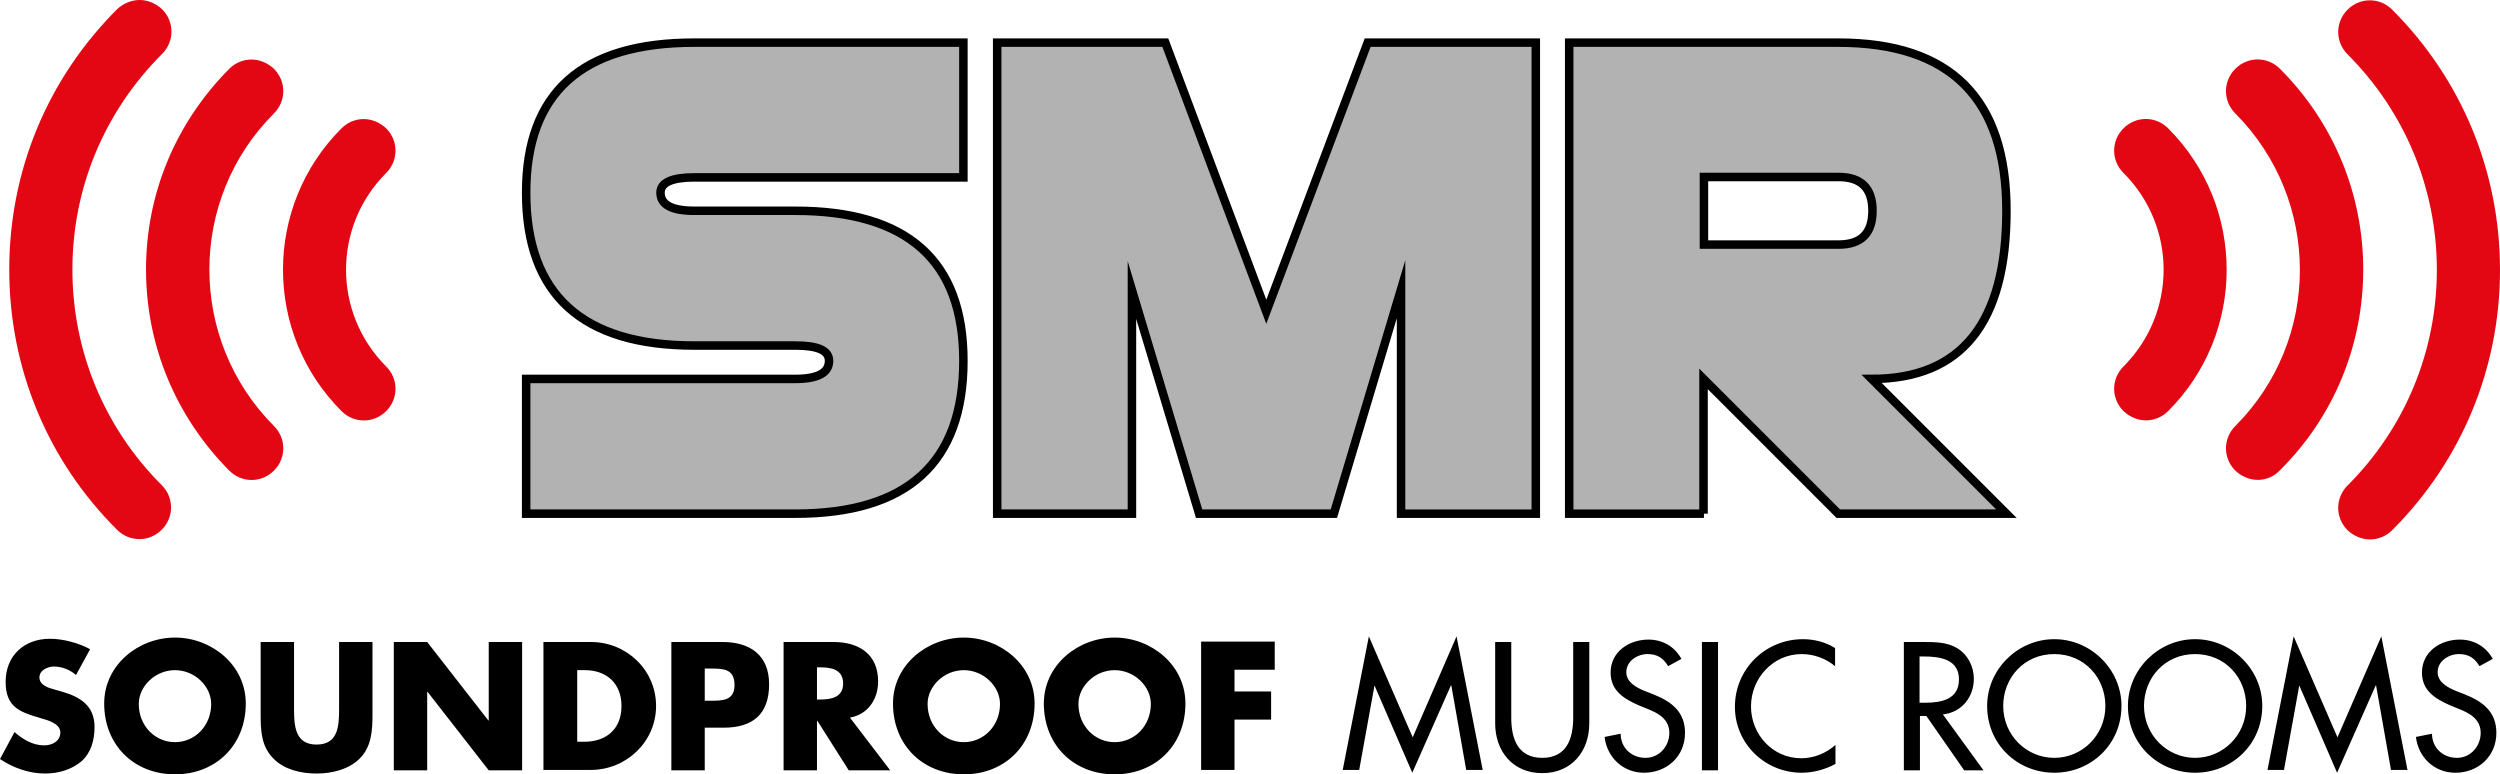 <svg xmlns="http://www.w3.org/2000/svg" width="621.5" height="192.5" viewBox="0 0 621.5 192.5"><path d="M172.6 85.9c-27.9 0-41.8-12.7-41.8-38 0-24.9 13.9-37.3 41.8-37.3h66.9v33.5h-66.9c-5.6 0-8.4 1.3-8.4 3.8 0 3 2.8 4.5 8.4 4.5h25.1c27.9 0 41.8 12.4 41.8 37.3 0 25.3-13.9 38-41.8 38h-66.9V94.2h66.9c5.6 0 8.4-1.5 8.4-4.5 0-2.6-2.8-3.8-8.4-3.8h-25.1zm209.2-75.3v117.1h-33.5V71.9l-16.7 55.8h-33.5l-16.7-55.6v55.6h-33.5V10.6h41.8l25.1 66.9L340 10.6h41.8zm41.8 117.1h-33.5V10.6H457c27.9 0 41.8 13.9 41.8 41.8s-11.2 41.8-33.5 41.8l33.5 33.5H457l-33.5-33.5v33.5zm0-83.6v16.7h33.5c5.6 0 8.4-2.8 8.4-8.4s-2.8-8.4-8.4-8.4h-33.5z" fill="#B2B2B2"/><path d="M172.6 85.9c-27.9 0-41.8-12.7-41.8-38 0-24.9 13.9-37.3 41.8-37.3h66.9v33.5h-66.9c-5.6 0-8.4 1.3-8.4 3.8 0 3 2.8 4.5 8.4 4.5h25.1c27.9 0 41.8 12.4 41.8 37.3 0 25.3-13.9 38-41.8 38h-66.9V94.2h66.9c5.6 0 8.4-1.5 8.4-4.5 0-2.6-2.8-3.8-8.4-3.8h-25.1zm209.2-75.3v117.1h-33.5V71.9l-16.7 55.8h-33.5l-16.7-55.6v55.6h-33.5V10.6h41.8l25.1 66.9L340 10.6h41.8zm41.8 117.1h-33.5V10.6H457c27.9 0 41.8 13.9 41.8 41.8s-11.2 41.8-33.5 41.8l33.5 33.5H457l-33.5-33.5v33.5zm0-83.6v16.7h33.5c5.6 0 8.4-2.8 8.4-8.4s-2.8-8.4-8.4-8.4h-33.5z" fill="none" stroke="#000" stroke-width="2.112" stroke-miterlimit="10"/><path fill="#E30613" d="M589.2 134.1c-2 0-4-.8-5.6-2.3-3.1-3.1-3.1-8 0-11.1 14.3-14.3 22.2-33.4 22.2-53.6s-7.9-39.3-22.2-53.6c-3.1-3.1-3.1-8 0-11.1s8-3.1 11.1 0c17.3 17.3 26.8 40.3 26.8 64.7s-9.5 47.4-26.8 64.7c-1.5 1.5-3.5 2.3-5.5 2.3zm-27.9-14.8c-2 0-4-.8-5.6-2.3-3.1-3.1-3.1-8 0-11.1 21.4-21.4 21.4-56.2 0-77.7-3.1-3.1-3.1-8 0-11.1s8-3.1 11.1 0c13.3 13.3 20.7 31.1 20.7 49.9s-7.3 36.6-20.7 49.9c-1.5 1.6-3.5 2.4-5.5 2.4zm-27.8-14.8c-2 0-4-.8-5.6-2.3-3.1-3.1-3.1-8 0-11.1 13.3-13.3 13.3-34.8 0-48.1-3.1-3.1-3.1-8 0-11.1s8-3.1 11.1 0c19.4 19.4 19.4 50.9 0 70.3-1.5 1.5-3.5 2.3-5.5 2.3zM34.7 0c2 0 4 .8 5.6 2.3 3.1 3.1 3.1 8 0 11.1C25.9 27.8 18 46.8 18 67s7.9 39.3 22.2 53.6c3.1 3.1 3.1 8 0 11.1s-8 3.1-11.1 0C11.8 114.5 2.3 91.5 2.3 67s9.5-47.4 26.8-64.7C30.7.8 32.7 0 34.7 0zm27.8 14.8c2 0 4 .8 5.6 2.3 3.1 3.1 3.1 8 0 11.1-21.4 21.4-21.4 56.2 0 77.7 3.1 3.1 3.1 8 0 11.1s-8 3.1-11.1 0c-13.3-13.4-20.7-31.1-20.7-50S43.7 30.5 57 17.1c1.5-1.5 3.5-2.3 5.5-2.3zm27.9 14.8c2 0 4 .8 5.6 2.3 3.1 3.1 3.1 8 0 11.1-13.3 13.3-13.3 34.8 0 48.1 3.1 3.1 3.1 8 0 11.1s-8 3.1-11.1 0c-19.4-19.4-19.4-50.9 0-70.3 1.5-1.5 3.5-2.3 5.5-2.3z"/><path d="M18.9 167.8c-1.5-1.3-3.5-2.1-5.5-2.1-1.5 0-3.6.9-3.6 2.7 0 1.9 2.2 2.6 3.7 3l2.1.6c4.4 1.3 7.9 3.5 7.9 8.7 0 3.2-.8 6.4-3.3 8.6-2.5 2.1-5.8 3-9 3-4 0-7.9-1.4-11.2-3.6l3.6-6.7c2.1 1.8 4.5 3.3 7.4 3.3 1.9 0 4-1 4-3.2 0-2.3-3.3-3.1-5-3.6-5.2-1.5-8.6-2.8-8.6-9 0-6.5 4.6-10.7 11-10.7 3.2 0 7.1 1 10 2.6l-3.5 6.4zm42.2 7.1c0 10.3-7.4 17.6-17.6 17.6s-17.6-7.3-17.6-17.6c0-9.6 8.5-16.4 17.6-16.4s17.6 6.8 17.6 16.4zm-26.6.1c0 5.5 4.1 9.5 9 9.5s9-4 9-9.5c0-4.4-4.1-8.4-9-8.4s-9 4-9 8.4zm58.1-15.4v17.9c0 4.1-.2 8.2-3.3 11.2-2.7 2.6-6.8 3.6-10.6 3.6-3.7 0-7.9-.9-10.6-3.6-3.2-3.1-3.3-7.1-3.3-11.2v-17.9h8.3v16.8c0 4.1.3 8.7 5.6 8.7s5.6-4.5 5.6-8.7v-16.8h8.3zm5.3 0h8.3l15.2 19.5h.1v-19.5h8.3v31.9h-8.3L106.3 172h-.1v19.5h-8.3v-31.9zm37.2 0h11.8c8.9 0 16.2 7 16.2 15.9s-7.4 15.9-16.2 15.9h-11.8v-31.8zm8.3 24.8h1.9c4.9 0 9.2-2.7 9.2-8.9 0-5.7-3.8-8.9-9.1-8.9h-1.9v17.8zm23.5-24.8h12.7c6.8 0 11.6 3.2 11.6 10.5 0 7.5-4.1 10.8-11.3 10.8h-4.7v10.6h-8.3v-31.9zm8.3 14.6h1.4c3 0 6 0 6-3.9 0-4-2.7-4.1-6-4.1h-1.4v8zm46.1 17.3H211l-7.8-12.3h-.1v12.3h-8.3v-31.9h12.4c6.3 0 11.1 3 11.1 9.8 0 4.4-2.5 8.2-7 9l10 13.1zm-18.2-17.6h.8c2.7 0 5.7-.5 5.7-4s-3-4-5.7-4h-.8v8zm54.1 1c0 10.3-7.4 17.6-17.6 17.6s-17.6-7.3-17.6-17.6c0-9.6 8.5-16.4 17.6-16.4s17.6 6.8 17.6 16.4zm-26.6.1c0 5.5 4.1 9.5 9 9.5s9-4 9-9.5c0-4.4-4.1-8.4-9-8.4s-9 4-9 8.4zm64.1-.1c0 10.3-7.4 17.6-17.6 17.6s-17.6-7.3-17.6-17.6c0-9.6 8.5-16.4 17.6-16.4s17.6 6.8 17.6 16.4zm-26.6.1c0 5.5 4.1 9.5 9 9.5s9-4 9-9.5c0-4.4-4.1-8.4-9-8.4s-9 4-9 8.4zm38.8-8.4v5.3h9.1v7h-9.1v12.5h-8.3v-31.9h18.3v7h-10zm34.8 3.8l-3.8 21h-4.1l6.5-33.2 10.9 25.1 10.9-25.1 6.5 33.2h-4.1l-3.7-21h-.1l-9.6 21.7-9.4-21.7zm34-10.8v18.8c0 5.2 1.6 10 7.7 10s7.7-4.8 7.7-10v-18.8h4v20.2c0 7-4.4 12.4-11.7 12.4s-11.7-5.4-11.7-12.4v-20.2h4zm39 6c-1.2-2-2.7-3-5.1-3-2.5 0-5.3 1.7-5.3 4.5 0 2.5 2.5 3.8 4.4 4.6l2.3.9c4.5 1.8 7.9 4.3 7.9 9.6 0 5.8-4.5 9.9-10.2 9.9-5.2 0-9.2-3.8-9.8-8.9l4-.8c0 3.5 2.7 6 6.2 6 3.4 0 5.9-2.9 5.9-6.2 0-3.4-2.7-4.9-5.5-6l-2.2-.9c-3.6-1.6-6.9-3.6-6.9-8.1 0-5.2 4.6-8.2 9.4-8.2 3.5 0 6.5 1.7 8.2 4.8l-3.3 1.8zm12.4 25.9h-4v-31.9h4v31.9zm29.2-25.8c-2.3-2-5.4-3.1-8.4-3.1-7.1 0-12.6 6-12.6 13s5.4 12.9 12.5 12.9c3.1 0 6.1-1.2 8.5-3.3v4.7c-2.5 1.4-5.6 2.2-8.4 2.2-9.1 0-16.6-7.2-16.6-16.4 0-9.4 7.6-16.8 16.9-16.8 2.8 0 5.6.7 8 2.2v4.6zm36.8 25.8h-4.8l-9.4-13.5h-1.6v13.5h-4v-31.9h4.8c2.8 0 5.9 0 8.4 1.5 2.7 1.6 4.2 4.6 4.2 7.6 0 4.6-3 8.4-7.7 8.9l10.1 13.9zm-15.9-16.8h1.3c4.1 0 8.5-.8 8.5-5.8s-4.7-5.7-8.7-5.7h-1.1v11.5zm50.2.8c0 9.5-7.5 16.6-16.7 16.6S494 185 494 175.5c0-9.1 7.6-16.6 16.7-16.6s16.7 7.5 16.7 16.6zm-4 0c0-7-5.2-12.9-12.7-12.9s-12.7 5.9-12.7 12.9c0 7.3 5.8 12.9 12.7 12.9s12.7-5.6 12.7-12.9zm39 0c0 9.5-7.5 16.6-16.7 16.6S529 185 529 175.5c0-9.1 7.6-16.6 16.7-16.6s16.7 7.5 16.7 16.6zm-4 0c0-7-5.2-12.9-12.7-12.9-7.5 0-12.7 5.9-12.7 12.9 0 7.3 5.8 12.9 12.7 12.9s12.7-5.6 12.7-12.9zm13.2-5.1l-3.8 21h-4.1l6.5-33.2 10.9 25.1 10.9-25.1 6.5 33.2h-4.1l-3.7-21h-.1l-9.6 21.7-9.4-21.7zm44.8-4.8c-1.2-2-2.7-3-5.1-3-2.5 0-5.3 1.7-5.3 4.5 0 2.5 2.5 3.8 4.4 4.6l2.3.9c4.5 1.8 7.9 4.3 7.9 9.6 0 5.8-4.5 9.9-10.2 9.9-5.2 0-9.2-3.8-9.8-8.9l4-.8c0 3.5 2.7 6 6.2 6 3.4 0 5.9-2.9 5.9-6.2 0-3.4-2.7-4.9-5.5-6l-2.2-.9c-3.6-1.6-6.9-3.6-6.9-8.1 0-5.2 4.6-8.2 9.4-8.2 3.5 0 6.5 1.7 8.2 4.8l-3.3 1.8z"/></svg>